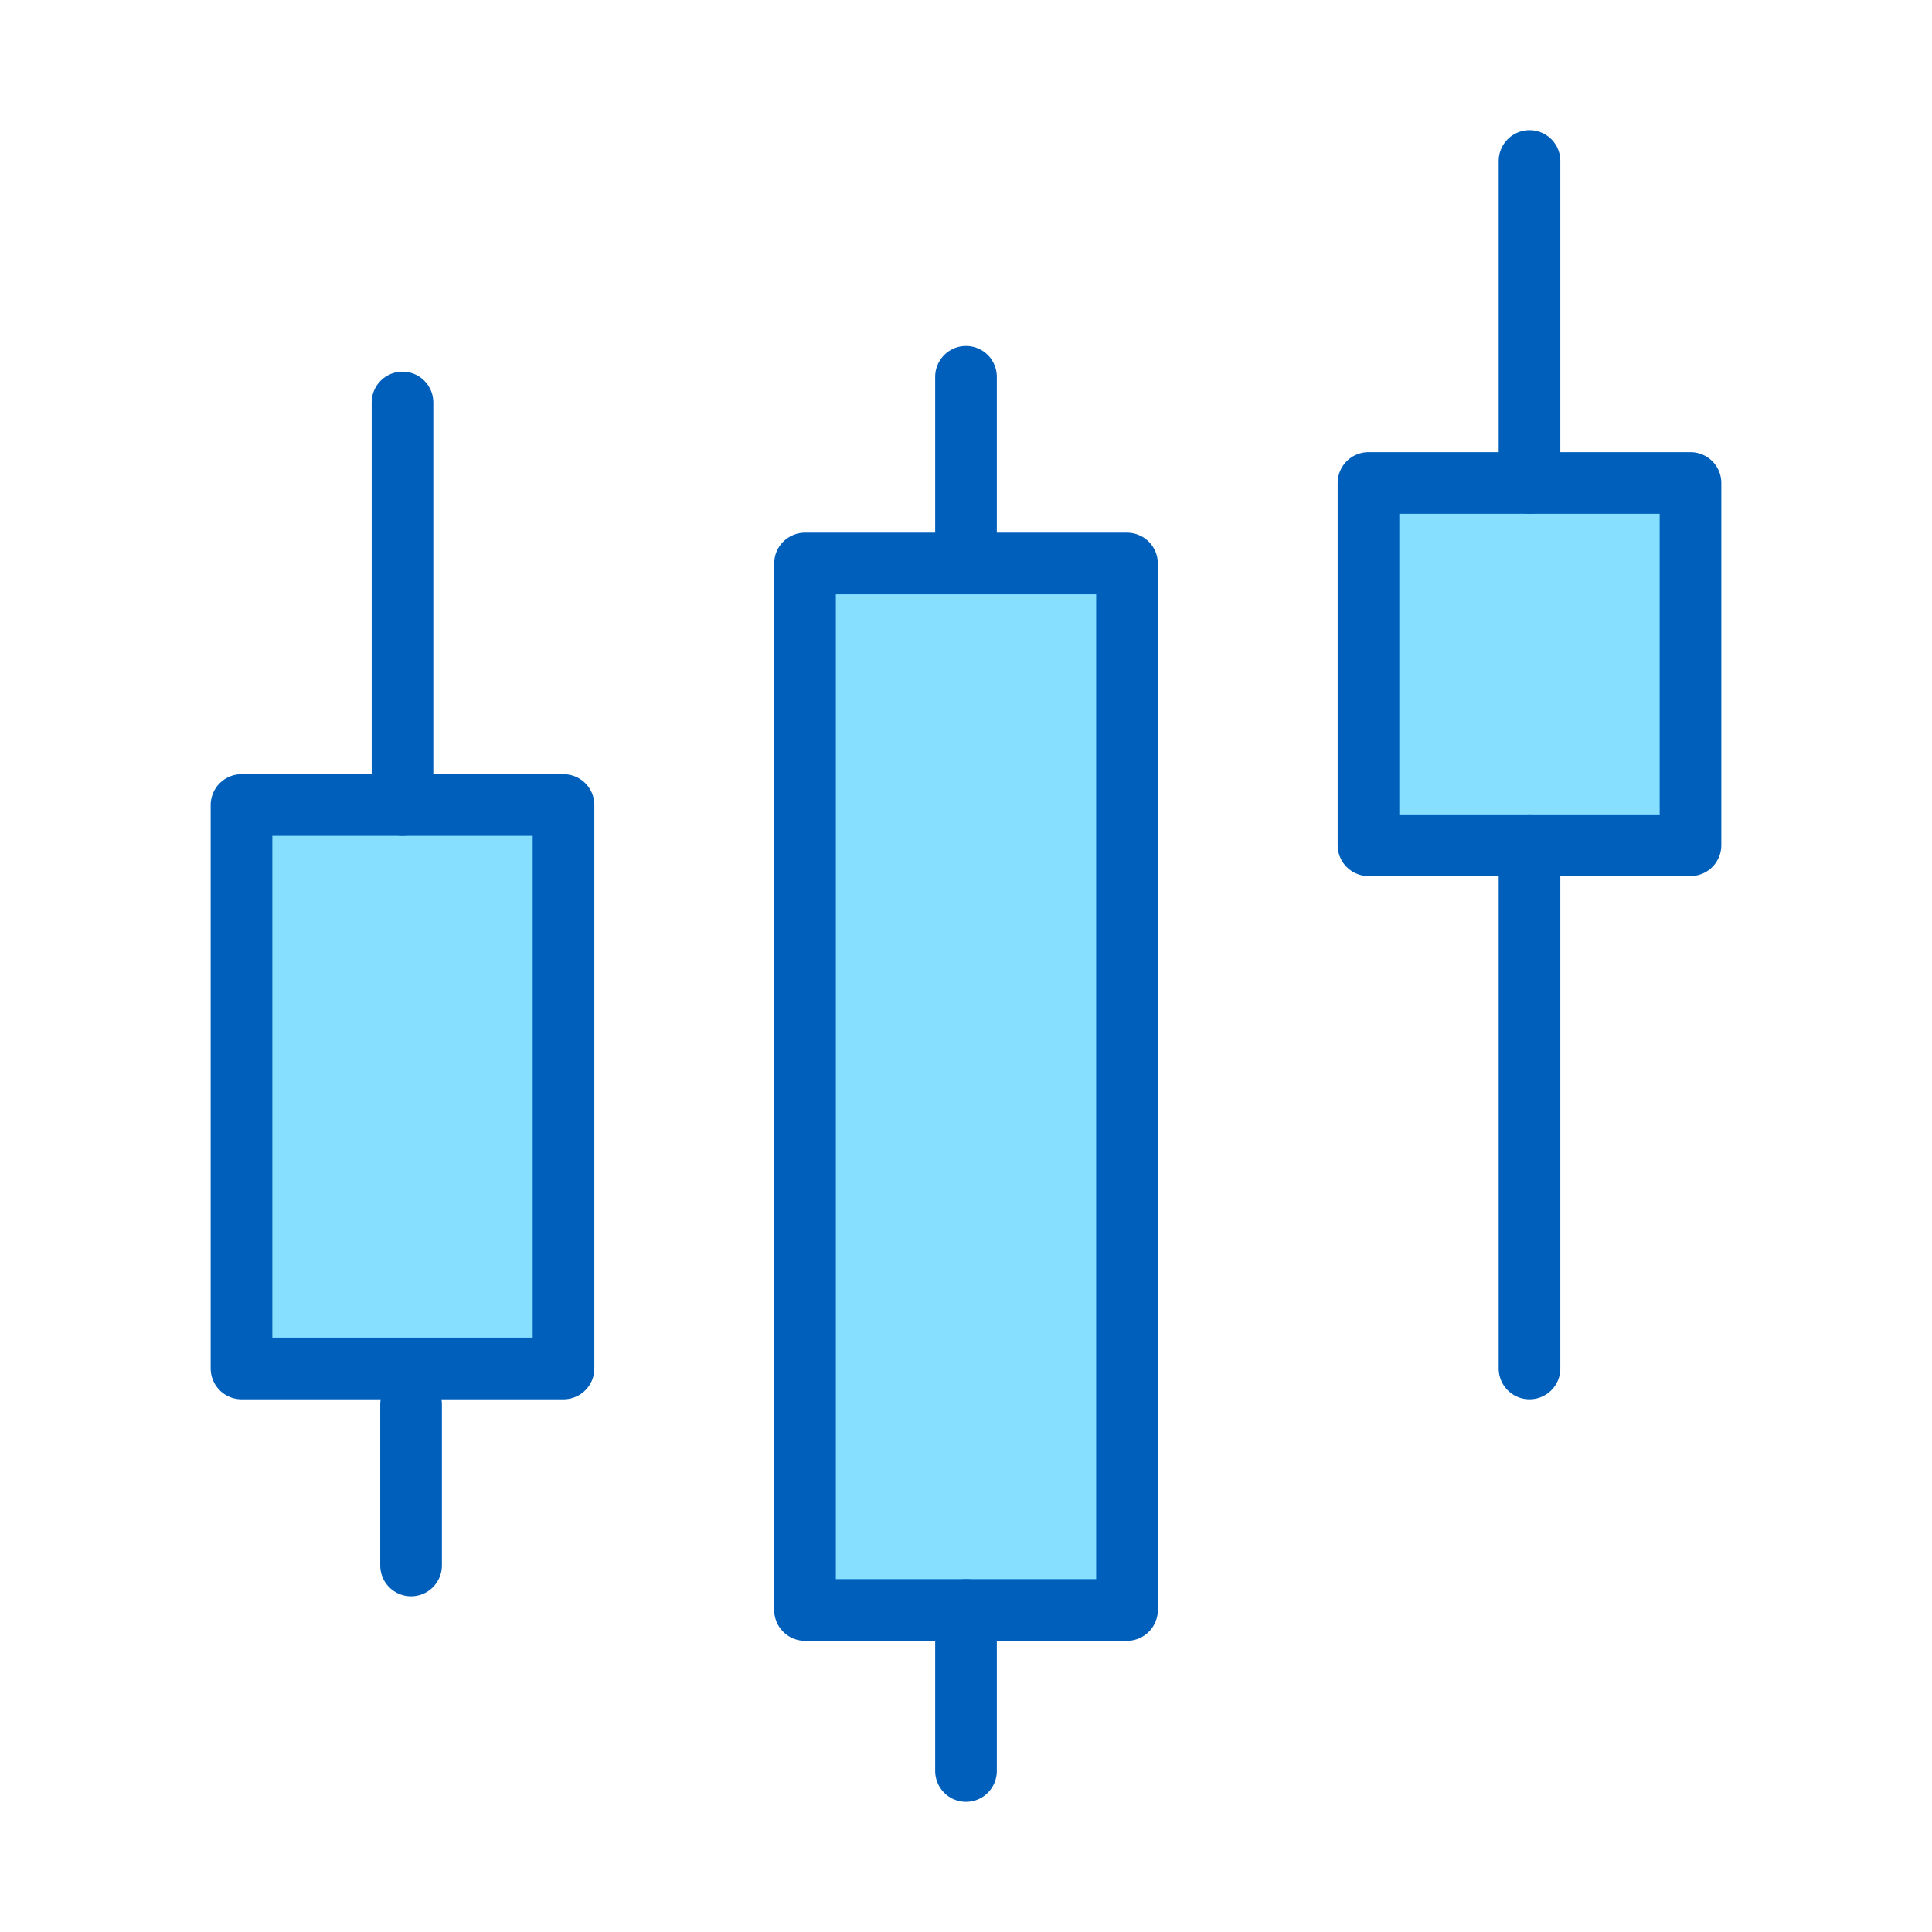 <svg width="94" height="94" viewBox="0 0 94 94" fill="none" xmlns="http://www.w3.org/2000/svg">
<path d="M39.167 27.417H54.833V78.333H39.167V27.417Z" fill="#87DFFF"/>
<path d="M11.75 39.167H27.417V66.583H11.75V39.167Z" fill="#87DFFF"/>
<path d="M39.167 27.417H54.833V78.333H39.167V27.417Z" stroke="#005FBB" stroke-width="3" stroke-linejoin="round"/>
<path d="M11.75 39.167H27.417V66.583H11.75V39.167Z" stroke="#005FBB" stroke-width="3" stroke-linejoin="round"/>
<path d="M47 86.167V78.333" stroke="#005FBB" stroke-width="3" stroke-linecap="round" stroke-linejoin="round"/>
<path d="M47 26.167V18.333" stroke="#005FBB" stroke-width="3" stroke-linecap="round" stroke-linejoin="round"/>
<path d="M20 76.167V68.333" stroke="#005FBB" stroke-width="3" stroke-linecap="round" stroke-linejoin="round"/>
<path d="M66.583 23.5H82.25V41.125H66.583V23.5Z" fill="#87DFFF" stroke="#005FBB" stroke-width="3" stroke-linejoin="round"/>
<path d="M19.583 39.167V19.583M74.417 66.583V41.125M74.417 23.5V7.833" stroke="#005FBB" stroke-width="3" stroke-linecap="round" stroke-linejoin="round"/>
</svg>
